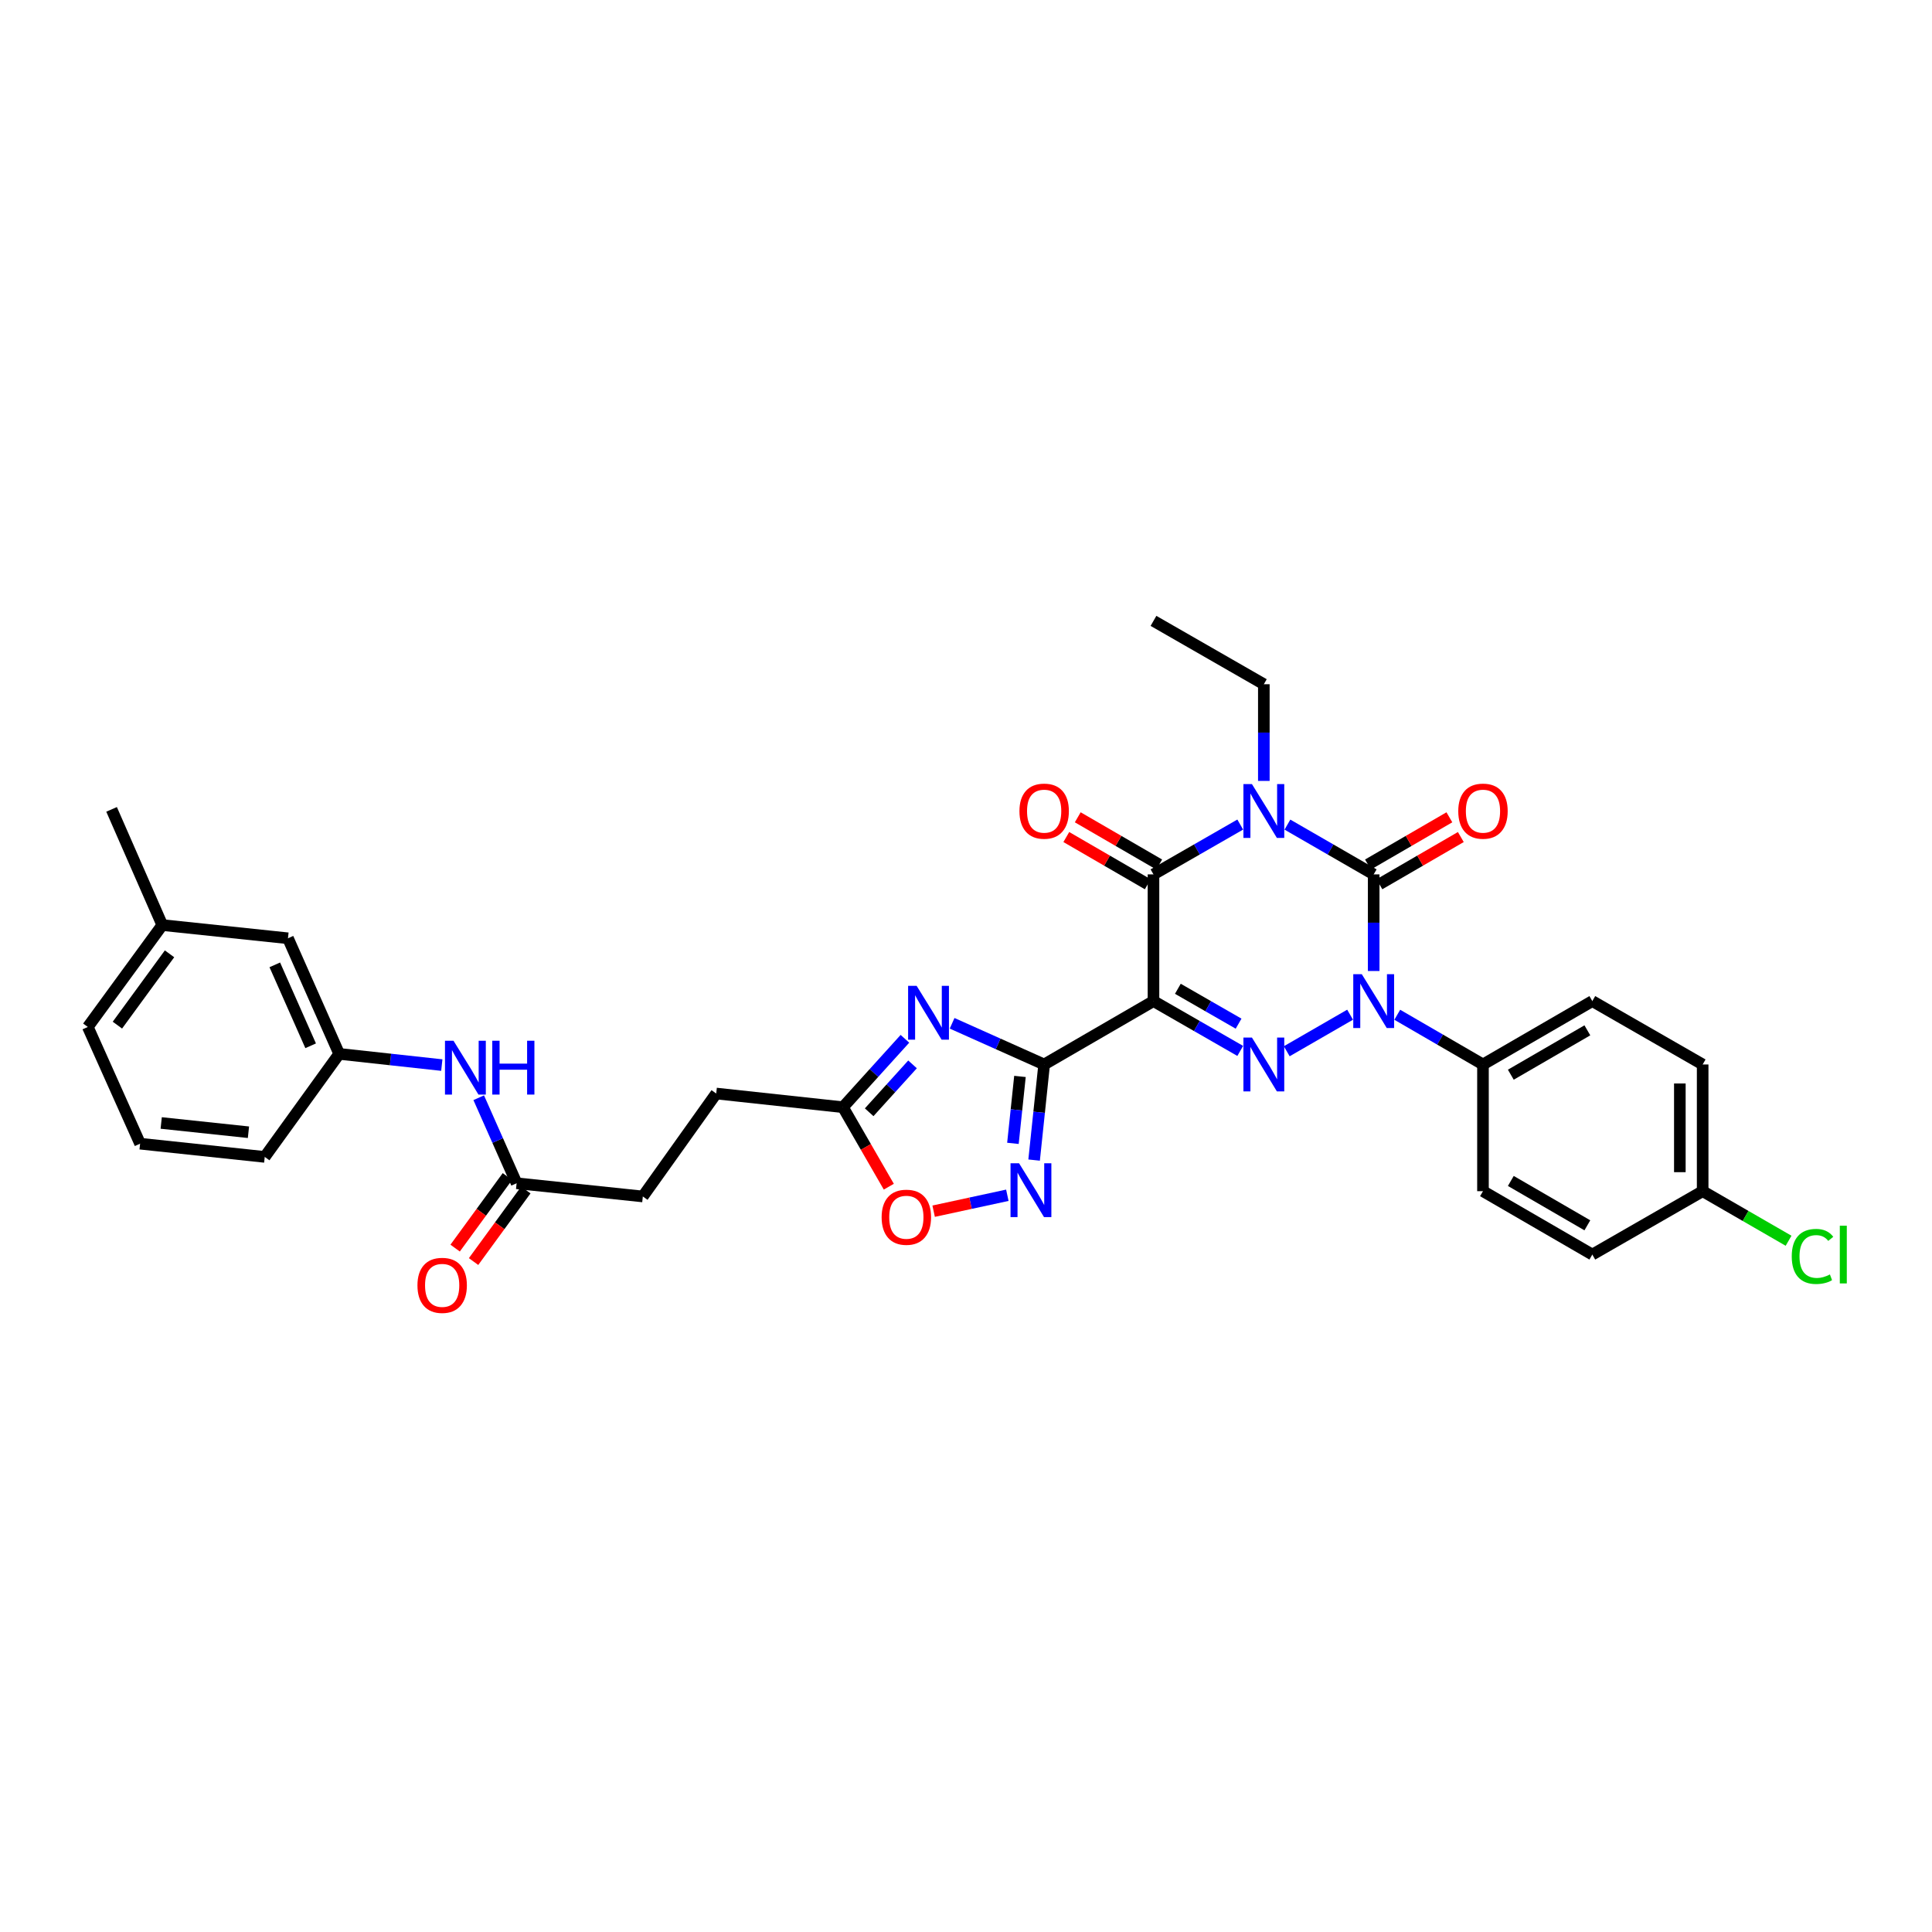 <?xml version='1.0' encoding='iso-8859-1'?>
<svg version='1.1' baseProfile='full'
              xmlns='http://www.w3.org/2000/svg'
                      xmlns:rdkit='http://www.rdkit.org/xml'
                      xmlns:xlink='http://www.w3.org/1999/xlink'
                  xml:space='preserve'
width='1000px' height='1000px' viewBox='0 0 1000 1000'>
<!-- END OF HEADER -->
<rect style='opacity:1.0;fill:#FFFFFF;stroke:none' width='1000' height='1000' x='0' y='0'> </rect>
<path class='bond-1' d='M 666.37,426.818 L 688.694,439.699' style='fill:none;fill-rule:evenodd;stroke:#0000FF;stroke-width:6px;stroke-linecap:butt;stroke-linejoin:miter;stroke-opacity:1' />
<path class='bond-1' d='M 688.694,439.699 L 711.018,452.581' style='fill:none;fill-rule:evenodd;stroke:#000000;stroke-width:6px;stroke-linecap:butt;stroke-linejoin:miter;stroke-opacity:1' />
<path class='bond-5' d='M 641.945,426.789 L 619.493,439.685' style='fill:none;fill-rule:evenodd;stroke:#0000FF;stroke-width:6px;stroke-linecap:butt;stroke-linejoin:miter;stroke-opacity:1' />
<path class='bond-5' d='M 619.493,439.685 L 597.041,452.581' style='fill:none;fill-rule:evenodd;stroke:#000000;stroke-width:6px;stroke-linecap:butt;stroke-linejoin:miter;stroke-opacity:1' />
<path class='bond-17' d='M 654.161,404.199 L 654.161,379.179' style='fill:none;fill-rule:evenodd;stroke:#0000FF;stroke-width:6px;stroke-linecap:butt;stroke-linejoin:miter;stroke-opacity:1' />
<path class='bond-17' d='M 654.161,379.179 L 654.161,354.158' style='fill:none;fill-rule:evenodd;stroke:#000000;stroke-width:6px;stroke-linecap:butt;stroke-linejoin:miter;stroke-opacity:1' />
<path class='bond-0' d='M 597.041,518.163 L 597.041,452.581' style='fill:none;fill-rule:evenodd;stroke:#000000;stroke-width:6px;stroke-linecap:butt;stroke-linejoin:miter;stroke-opacity:1' />
<path class='bond-3' d='M 597.041,518.163 L 619.493,531.058' style='fill:none;fill-rule:evenodd;stroke:#000000;stroke-width:6px;stroke-linecap:butt;stroke-linejoin:miter;stroke-opacity:1' />
<path class='bond-3' d='M 619.493,531.058 L 641.945,543.954' style='fill:none;fill-rule:evenodd;stroke:#0000FF;stroke-width:6px;stroke-linecap:butt;stroke-linejoin:miter;stroke-opacity:1' />
<path class='bond-3' d='M 609.658,511.792 L 625.374,520.819' style='fill:none;fill-rule:evenodd;stroke:#000000;stroke-width:6px;stroke-linecap:butt;stroke-linejoin:miter;stroke-opacity:1' />
<path class='bond-3' d='M 625.374,520.819 L 641.091,529.846' style='fill:none;fill-rule:evenodd;stroke:#0000FF;stroke-width:6px;stroke-linecap:butt;stroke-linejoin:miter;stroke-opacity:1' />
<path class='bond-4' d='M 597.041,518.163 L 540.453,550.97' style='fill:none;fill-rule:evenodd;stroke:#000000;stroke-width:6px;stroke-linecap:butt;stroke-linejoin:miter;stroke-opacity:1' />
<path class='bond-2' d='M 711.018,452.581 L 711.018,477.585' style='fill:none;fill-rule:evenodd;stroke:#000000;stroke-width:6px;stroke-linecap:butt;stroke-linejoin:miter;stroke-opacity:1' />
<path class='bond-2' d='M 711.018,477.585 L 711.018,502.589' style='fill:none;fill-rule:evenodd;stroke:#0000FF;stroke-width:6px;stroke-linecap:butt;stroke-linejoin:miter;stroke-opacity:1' />
<path class='bond-11' d='M 713.98,457.688 L 735.05,445.468' style='fill:none;fill-rule:evenodd;stroke:#000000;stroke-width:6px;stroke-linecap:butt;stroke-linejoin:miter;stroke-opacity:1' />
<path class='bond-11' d='M 735.05,445.468 L 756.121,433.248' style='fill:none;fill-rule:evenodd;stroke:#FF0000;stroke-width:6px;stroke-linecap:butt;stroke-linejoin:miter;stroke-opacity:1' />
<path class='bond-11' d='M 708.056,447.473 L 729.126,435.253' style='fill:none;fill-rule:evenodd;stroke:#000000;stroke-width:6px;stroke-linecap:butt;stroke-linejoin:miter;stroke-opacity:1' />
<path class='bond-11' d='M 729.126,435.253 L 750.197,423.033' style='fill:none;fill-rule:evenodd;stroke:#FF0000;stroke-width:6px;stroke-linecap:butt;stroke-linejoin:miter;stroke-opacity:1' />
<path class='bond-10' d='M 723.221,525.24 L 745.403,538.105' style='fill:none;fill-rule:evenodd;stroke:#0000FF;stroke-width:6px;stroke-linecap:butt;stroke-linejoin:miter;stroke-opacity:1' />
<path class='bond-10' d='M 745.403,538.105 L 767.586,550.97' style='fill:none;fill-rule:evenodd;stroke:#000000;stroke-width:6px;stroke-linecap:butt;stroke-linejoin:miter;stroke-opacity:1' />
<path class='bond-33' d='M 698.808,525.208 L 666.018,544.128' style='fill:none;fill-rule:evenodd;stroke:#0000FF;stroke-width:6px;stroke-linecap:butt;stroke-linejoin:miter;stroke-opacity:1' />
<path class='bond-6' d='M 540.453,550.97 L 516.632,540.312' style='fill:none;fill-rule:evenodd;stroke:#000000;stroke-width:6px;stroke-linecap:butt;stroke-linejoin:miter;stroke-opacity:1' />
<path class='bond-6' d='M 516.632,540.312 L 492.812,529.654' style='fill:none;fill-rule:evenodd;stroke:#0000FF;stroke-width:6px;stroke-linecap:butt;stroke-linejoin:miter;stroke-opacity:1' />
<path class='bond-7' d='M 540.453,550.97 L 537.853,575.714' style='fill:none;fill-rule:evenodd;stroke:#000000;stroke-width:6px;stroke-linecap:butt;stroke-linejoin:miter;stroke-opacity:1' />
<path class='bond-7' d='M 537.853,575.714 L 535.253,600.458' style='fill:none;fill-rule:evenodd;stroke:#0000FF;stroke-width:6px;stroke-linecap:butt;stroke-linejoin:miter;stroke-opacity:1' />
<path class='bond-7' d='M 527.929,557.159 L 526.109,574.48' style='fill:none;fill-rule:evenodd;stroke:#000000;stroke-width:6px;stroke-linecap:butt;stroke-linejoin:miter;stroke-opacity:1' />
<path class='bond-7' d='M 526.109,574.48 L 524.289,591.801' style='fill:none;fill-rule:evenodd;stroke:#0000FF;stroke-width:6px;stroke-linecap:butt;stroke-linejoin:miter;stroke-opacity:1' />
<path class='bond-13' d='M 600.002,447.473 L 578.922,435.251' style='fill:none;fill-rule:evenodd;stroke:#000000;stroke-width:6px;stroke-linecap:butt;stroke-linejoin:miter;stroke-opacity:1' />
<path class='bond-13' d='M 578.922,435.251 L 557.842,423.03' style='fill:none;fill-rule:evenodd;stroke:#FF0000;stroke-width:6px;stroke-linecap:butt;stroke-linejoin:miter;stroke-opacity:1' />
<path class='bond-13' d='M 594.08,457.688 L 572.999,445.467' style='fill:none;fill-rule:evenodd;stroke:#000000;stroke-width:6px;stroke-linecap:butt;stroke-linejoin:miter;stroke-opacity:1' />
<path class='bond-13' d='M 572.999,445.467 L 551.919,433.245' style='fill:none;fill-rule:evenodd;stroke:#FF0000;stroke-width:6px;stroke-linecap:butt;stroke-linejoin:miter;stroke-opacity:1' />
<path class='bond-8' d='M 468.387,537.682 L 452.352,555.386' style='fill:none;fill-rule:evenodd;stroke:#0000FF;stroke-width:6px;stroke-linecap:butt;stroke-linejoin:miter;stroke-opacity:1' />
<path class='bond-8' d='M 452.352,555.386 L 436.317,573.091' style='fill:none;fill-rule:evenodd;stroke:#000000;stroke-width:6px;stroke-linecap:butt;stroke-linejoin:miter;stroke-opacity:1' />
<path class='bond-8' d='M 472.328,550.92 L 461.104,563.313' style='fill:none;fill-rule:evenodd;stroke:#0000FF;stroke-width:6px;stroke-linecap:butt;stroke-linejoin:miter;stroke-opacity:1' />
<path class='bond-8' d='M 461.104,563.313 L 449.879,575.706' style='fill:none;fill-rule:evenodd;stroke:#000000;stroke-width:6px;stroke-linecap:butt;stroke-linejoin:miter;stroke-opacity:1' />
<path class='bond-9' d='M 521.399,618.667 L 502.326,622.788' style='fill:none;fill-rule:evenodd;stroke:#0000FF;stroke-width:6px;stroke-linecap:butt;stroke-linejoin:miter;stroke-opacity:1' />
<path class='bond-9' d='M 502.326,622.788 L 483.253,626.909' style='fill:none;fill-rule:evenodd;stroke:#FF0000;stroke-width:6px;stroke-linecap:butt;stroke-linejoin:miter;stroke-opacity:1' />
<path class='bond-20' d='M 436.317,573.091 L 370.715,566.006' style='fill:none;fill-rule:evenodd;stroke:#000000;stroke-width:6px;stroke-linecap:butt;stroke-linejoin:miter;stroke-opacity:1' />
<path class='bond-34' d='M 436.317,573.091 L 448.182,593.66' style='fill:none;fill-rule:evenodd;stroke:#000000;stroke-width:6px;stroke-linecap:butt;stroke-linejoin:miter;stroke-opacity:1' />
<path class='bond-34' d='M 448.182,593.66 L 460.048,614.229' style='fill:none;fill-rule:evenodd;stroke:#FF0000;stroke-width:6px;stroke-linecap:butt;stroke-linejoin:miter;stroke-opacity:1' />
<path class='bond-18' d='M 767.586,550.97 L 824.181,518.163' style='fill:none;fill-rule:evenodd;stroke:#000000;stroke-width:6px;stroke-linecap:butt;stroke-linejoin:miter;stroke-opacity:1' />
<path class='bond-18' d='M 781.997,556.265 L 821.614,533.3' style='fill:none;fill-rule:evenodd;stroke:#000000;stroke-width:6px;stroke-linecap:butt;stroke-linejoin:miter;stroke-opacity:1' />
<path class='bond-19' d='M 767.586,550.97 L 767.586,616.552' style='fill:none;fill-rule:evenodd;stroke:#000000;stroke-width:6px;stroke-linecap:butt;stroke-linejoin:miter;stroke-opacity:1' />
<path class='bond-12' d='M 267.399,612.452 L 332.725,619.288' style='fill:none;fill-rule:evenodd;stroke:#000000;stroke-width:6px;stroke-linecap:butt;stroke-linejoin:miter;stroke-opacity:1' />
<path class='bond-14' d='M 267.399,612.452 L 257.593,590.319' style='fill:none;fill-rule:evenodd;stroke:#000000;stroke-width:6px;stroke-linecap:butt;stroke-linejoin:miter;stroke-opacity:1' />
<path class='bond-14' d='M 257.593,590.319 L 247.787,568.187' style='fill:none;fill-rule:evenodd;stroke:#0000FF;stroke-width:6px;stroke-linecap:butt;stroke-linejoin:miter;stroke-opacity:1' />
<path class='bond-16' d='M 262.63,608.97 L 249.105,627.493' style='fill:none;fill-rule:evenodd;stroke:#000000;stroke-width:6px;stroke-linecap:butt;stroke-linejoin:miter;stroke-opacity:1' />
<path class='bond-16' d='M 249.105,627.493 L 235.579,646.016' style='fill:none;fill-rule:evenodd;stroke:#FF0000;stroke-width:6px;stroke-linecap:butt;stroke-linejoin:miter;stroke-opacity:1' />
<path class='bond-16' d='M 272.167,615.934 L 258.641,634.457' style='fill:none;fill-rule:evenodd;stroke:#000000;stroke-width:6px;stroke-linecap:butt;stroke-linejoin:miter;stroke-opacity:1' />
<path class='bond-16' d='M 258.641,634.457 L 245.115,652.979' style='fill:none;fill-rule:evenodd;stroke:#FF0000;stroke-width:6px;stroke-linecap:butt;stroke-linejoin:miter;stroke-opacity:1' />
<path class='bond-15' d='M 228.678,551.284 L 202.12,548.385' style='fill:none;fill-rule:evenodd;stroke:#0000FF;stroke-width:6px;stroke-linecap:butt;stroke-linejoin:miter;stroke-opacity:1' />
<path class='bond-15' d='M 202.12,548.385 L 175.563,545.486' style='fill:none;fill-rule:evenodd;stroke:#000000;stroke-width:6px;stroke-linecap:butt;stroke-linejoin:miter;stroke-opacity:1' />
<path class='bond-22' d='M 175.563,545.486 L 149.053,485.65' style='fill:none;fill-rule:evenodd;stroke:#000000;stroke-width:6px;stroke-linecap:butt;stroke-linejoin:miter;stroke-opacity:1' />
<path class='bond-22' d='M 160.79,541.294 L 142.233,499.409' style='fill:none;fill-rule:evenodd;stroke:#000000;stroke-width:6px;stroke-linecap:butt;stroke-linejoin:miter;stroke-opacity:1' />
<path class='bond-29' d='M 175.563,545.486 L 137.028,598.814' style='fill:none;fill-rule:evenodd;stroke:#000000;stroke-width:6px;stroke-linecap:butt;stroke-linejoin:miter;stroke-opacity:1' />
<path class='bond-32' d='M 654.161,354.158 L 597.041,321.364' style='fill:none;fill-rule:evenodd;stroke:#000000;stroke-width:6px;stroke-linecap:butt;stroke-linejoin:miter;stroke-opacity:1' />
<path class='bond-24' d='M 824.181,518.163 L 881.294,550.97' style='fill:none;fill-rule:evenodd;stroke:#000000;stroke-width:6px;stroke-linecap:butt;stroke-linejoin:miter;stroke-opacity:1' />
<path class='bond-25' d='M 767.586,616.552 L 824.181,649.36' style='fill:none;fill-rule:evenodd;stroke:#000000;stroke-width:6px;stroke-linecap:butt;stroke-linejoin:miter;stroke-opacity:1' />
<path class='bond-25' d='M 781.997,611.257 L 821.614,634.223' style='fill:none;fill-rule:evenodd;stroke:#000000;stroke-width:6px;stroke-linecap:butt;stroke-linejoin:miter;stroke-opacity:1' />
<path class='bond-21' d='M 370.715,566.006 L 332.725,619.288' style='fill:none;fill-rule:evenodd;stroke:#000000;stroke-width:6px;stroke-linecap:butt;stroke-linejoin:miter;stroke-opacity:1' />
<path class='bond-27' d='M 149.053,485.65 L 83.996,478.815' style='fill:none;fill-rule:evenodd;stroke:#000000;stroke-width:6px;stroke-linecap:butt;stroke-linejoin:miter;stroke-opacity:1' />
<path class='bond-23' d='M 881.294,616.552 L 824.181,649.36' style='fill:none;fill-rule:evenodd;stroke:#000000;stroke-width:6px;stroke-linecap:butt;stroke-linejoin:miter;stroke-opacity:1' />
<path class='bond-26' d='M 881.294,616.552 L 903.529,629.382' style='fill:none;fill-rule:evenodd;stroke:#000000;stroke-width:6px;stroke-linecap:butt;stroke-linejoin:miter;stroke-opacity:1' />
<path class='bond-26' d='M 903.529,629.382 L 925.764,642.212' style='fill:none;fill-rule:evenodd;stroke:#00CC00;stroke-width:6px;stroke-linecap:butt;stroke-linejoin:miter;stroke-opacity:1' />
<path class='bond-35' d='M 881.294,616.552 L 881.294,550.97' style='fill:none;fill-rule:evenodd;stroke:#000000;stroke-width:6px;stroke-linecap:butt;stroke-linejoin:miter;stroke-opacity:1' />
<path class='bond-35' d='M 869.485,606.715 L 869.485,560.807' style='fill:none;fill-rule:evenodd;stroke:#000000;stroke-width:6px;stroke-linecap:butt;stroke-linejoin:miter;stroke-opacity:1' />
<path class='bond-31' d='M 83.996,478.815 L 57.755,418.933' style='fill:none;fill-rule:evenodd;stroke:#000000;stroke-width:6px;stroke-linecap:butt;stroke-linejoin:miter;stroke-opacity:1' />
<path class='bond-36' d='M 83.996,478.815 L 45.455,531.552' style='fill:none;fill-rule:evenodd;stroke:#000000;stroke-width:6px;stroke-linecap:butt;stroke-linejoin:miter;stroke-opacity:1' />
<path class='bond-36' d='M 87.748,493.693 L 60.769,530.609' style='fill:none;fill-rule:evenodd;stroke:#000000;stroke-width:6px;stroke-linecap:butt;stroke-linejoin:miter;stroke-opacity:1' />
<path class='bond-28' d='M 72.515,591.965 L 137.028,598.814' style='fill:none;fill-rule:evenodd;stroke:#000000;stroke-width:6px;stroke-linecap:butt;stroke-linejoin:miter;stroke-opacity:1' />
<path class='bond-28' d='M 83.439,581.25 L 128.598,586.044' style='fill:none;fill-rule:evenodd;stroke:#000000;stroke-width:6px;stroke-linecap:butt;stroke-linejoin:miter;stroke-opacity:1' />
<path class='bond-30' d='M 72.515,591.965 L 45.455,531.552' style='fill:none;fill-rule:evenodd;stroke:#000000;stroke-width:6px;stroke-linecap:butt;stroke-linejoin:miter;stroke-opacity:1' />
<path  class='atom-0' d='M 648.001 405.839
L 657.132 420.6
Q 658.038 422.056, 659.494 424.693
Q 660.95 427.33, 661.029 427.488
L 661.029 405.839
L 664.729 405.839
L 664.729 433.707
L 660.911 433.707
L 651.11 417.569
Q 649.969 415.68, 648.748 413.515
Q 647.568 411.35, 647.213 410.681
L 647.213 433.707
L 643.592 433.707
L 643.592 405.839
L 648.001 405.839
' fill='#0000FF'/>
<path  class='atom-3' d='M 704.858 504.229
L 713.989 518.989
Q 714.895 520.446, 716.351 523.083
Q 717.807 525.72, 717.886 525.877
L 717.886 504.229
L 721.586 504.229
L 721.586 532.097
L 717.768 532.097
L 707.967 515.958
Q 706.826 514.069, 705.605 511.904
Q 704.425 509.739, 704.07 509.07
L 704.07 532.097
L 700.449 532.097
L 700.449 504.229
L 704.858 504.229
' fill='#0000FF'/>
<path  class='atom-4' d='M 648.001 537.036
L 657.132 551.797
Q 658.038 553.253, 659.494 555.89
Q 660.95 558.527, 661.029 558.685
L 661.029 537.036
L 664.729 537.036
L 664.729 564.904
L 660.911 564.904
L 651.11 548.766
Q 649.969 546.877, 648.748 544.712
Q 647.568 542.547, 647.213 541.878
L 647.213 564.904
L 643.592 564.904
L 643.592 537.036
L 648.001 537.036
' fill='#0000FF'/>
<path  class='atom-7' d='M 474.444 510.258
L 483.576 525.018
Q 484.481 526.474, 485.938 529.112
Q 487.394 531.749, 487.473 531.906
L 487.473 510.258
L 491.173 510.258
L 491.173 538.125
L 487.355 538.125
L 477.554 521.987
Q 476.412 520.098, 475.192 517.933
Q 474.011 515.768, 473.657 515.099
L 473.657 538.125
L 470.036 538.125
L 470.036 510.258
L 474.444 510.258
' fill='#0000FF'/>
<path  class='atom-8' d='M 527.457 602.094
L 536.589 616.854
Q 537.494 618.31, 538.951 620.948
Q 540.407 623.585, 540.486 623.742
L 540.486 602.094
L 544.186 602.094
L 544.186 629.961
L 540.368 629.961
L 530.567 613.823
Q 529.425 611.934, 528.205 609.769
Q 527.024 607.604, 526.67 606.935
L 526.67 629.961
L 523.049 629.961
L 523.049 602.094
L 527.457 602.094
' fill='#0000FF'/>
<path  class='atom-10' d='M 456.332 630.04
Q 456.332 623.349, 459.638 619.609
Q 462.944 615.87, 469.124 615.87
Q 475.304 615.87, 478.61 619.609
Q 481.916 623.349, 481.916 630.04
Q 481.916 636.81, 478.571 640.667
Q 475.225 644.486, 469.124 644.486
Q 462.984 644.486, 459.638 640.667
Q 456.332 636.849, 456.332 630.04
M 469.124 641.337
Q 473.375 641.337, 475.658 638.503
Q 477.98 635.629, 477.98 630.04
Q 477.98 624.569, 475.658 621.814
Q 473.375 619.019, 469.124 619.019
Q 464.873 619.019, 462.551 621.774
Q 460.268 624.529, 460.268 630.04
Q 460.268 635.669, 462.551 638.503
Q 464.873 641.337, 469.124 641.337
' fill='#FF0000'/>
<path  class='atom-12' d='M 754.794 419.852
Q 754.794 413.16, 758.1 409.421
Q 761.406 405.682, 767.586 405.682
Q 773.766 405.682, 777.072 409.421
Q 780.378 413.16, 780.378 419.852
Q 780.378 426.622, 777.033 430.479
Q 773.687 434.297, 767.586 434.297
Q 761.446 434.297, 758.1 430.479
Q 754.794 426.661, 754.794 419.852
M 767.586 431.148
Q 771.837 431.148, 774.12 428.314
Q 776.442 425.441, 776.442 419.852
Q 776.442 414.381, 774.12 411.625
Q 771.837 408.831, 767.586 408.831
Q 763.335 408.831, 761.013 411.586
Q 758.73 414.341, 758.73 419.852
Q 758.73 425.48, 761.013 428.314
Q 763.335 431.148, 767.586 431.148
' fill='#FF0000'/>
<path  class='atom-14' d='M 527.661 419.852
Q 527.661 413.16, 530.967 409.421
Q 534.273 405.682, 540.453 405.682
Q 546.633 405.682, 549.939 409.421
Q 553.245 413.16, 553.245 419.852
Q 553.245 426.622, 549.9 430.479
Q 546.554 434.297, 540.453 434.297
Q 534.313 434.297, 530.967 430.479
Q 527.661 426.661, 527.661 419.852
M 540.453 431.148
Q 544.704 431.148, 546.987 428.314
Q 549.309 425.441, 549.309 419.852
Q 549.309 414.381, 546.987 411.625
Q 544.704 408.831, 540.453 408.831
Q 536.202 408.831, 533.88 411.586
Q 531.597 414.341, 531.597 419.852
Q 531.597 425.48, 533.88 428.314
Q 536.202 431.148, 540.453 431.148
' fill='#FF0000'/>
<path  class='atom-15' d='M 234.729 538.683
L 243.861 553.443
Q 244.766 554.9, 246.222 557.537
Q 247.679 560.174, 247.757 560.332
L 247.757 538.683
L 251.457 538.683
L 251.457 566.551
L 247.639 566.551
L 237.838 550.413
Q 236.697 548.523, 235.477 546.358
Q 234.296 544.193, 233.942 543.524
L 233.942 566.551
L 230.32 566.551
L 230.32 538.683
L 234.729 538.683
' fill='#0000FF'/>
<path  class='atom-15' d='M 254.803 538.683
L 258.582 538.683
L 258.582 550.531
L 272.83 550.531
L 272.83 538.683
L 276.609 538.683
L 276.609 566.551
L 272.83 566.551
L 272.83 553.68
L 258.582 553.68
L 258.582 566.551
L 254.803 566.551
L 254.803 538.683
' fill='#0000FF'/>
<path  class='atom-17' d='M 216.072 665.301
Q 216.072 658.61, 219.378 654.87
Q 222.684 651.131, 228.864 651.131
Q 235.044 651.131, 238.35 654.87
Q 241.656 658.61, 241.656 665.301
Q 241.656 672.071, 238.311 675.928
Q 234.965 679.746, 228.864 679.746
Q 222.724 679.746, 219.378 675.928
Q 216.072 672.11, 216.072 665.301
M 228.864 676.598
Q 233.115 676.598, 235.398 673.764
Q 237.72 670.89, 237.72 665.301
Q 237.72 659.83, 235.398 657.075
Q 233.115 654.28, 228.864 654.28
Q 224.613 654.28, 222.291 657.035
Q 220.008 659.79, 220.008 665.301
Q 220.008 670.93, 222.291 673.764
Q 224.613 676.598, 228.864 676.598
' fill='#FF0000'/>
<path  class='atom-27' d='M 927.405 650.324
Q 927.405 643.397, 930.633 639.775
Q 933.9 636.115, 940.079 636.115
Q 945.826 636.115, 948.896 640.169
L 946.298 642.294
Q 944.055 639.342, 940.079 639.342
Q 935.868 639.342, 933.624 642.176
Q 931.42 644.971, 931.42 650.324
Q 931.42 655.835, 933.703 658.669
Q 936.025 661.503, 940.512 661.503
Q 943.583 661.503, 947.164 659.653
L 948.266 662.605
Q 946.81 663.549, 944.606 664.1
Q 942.402 664.652, 939.961 664.652
Q 933.9 664.652, 930.633 660.952
Q 927.405 657.252, 927.405 650.324
' fill='#00CC00'/>
<path  class='atom-27' d='M 952.281 634.422
L 955.903 634.422
L 955.903 664.297
L 952.281 664.297
L 952.281 634.422
' fill='#00CC00'/>
</svg>
